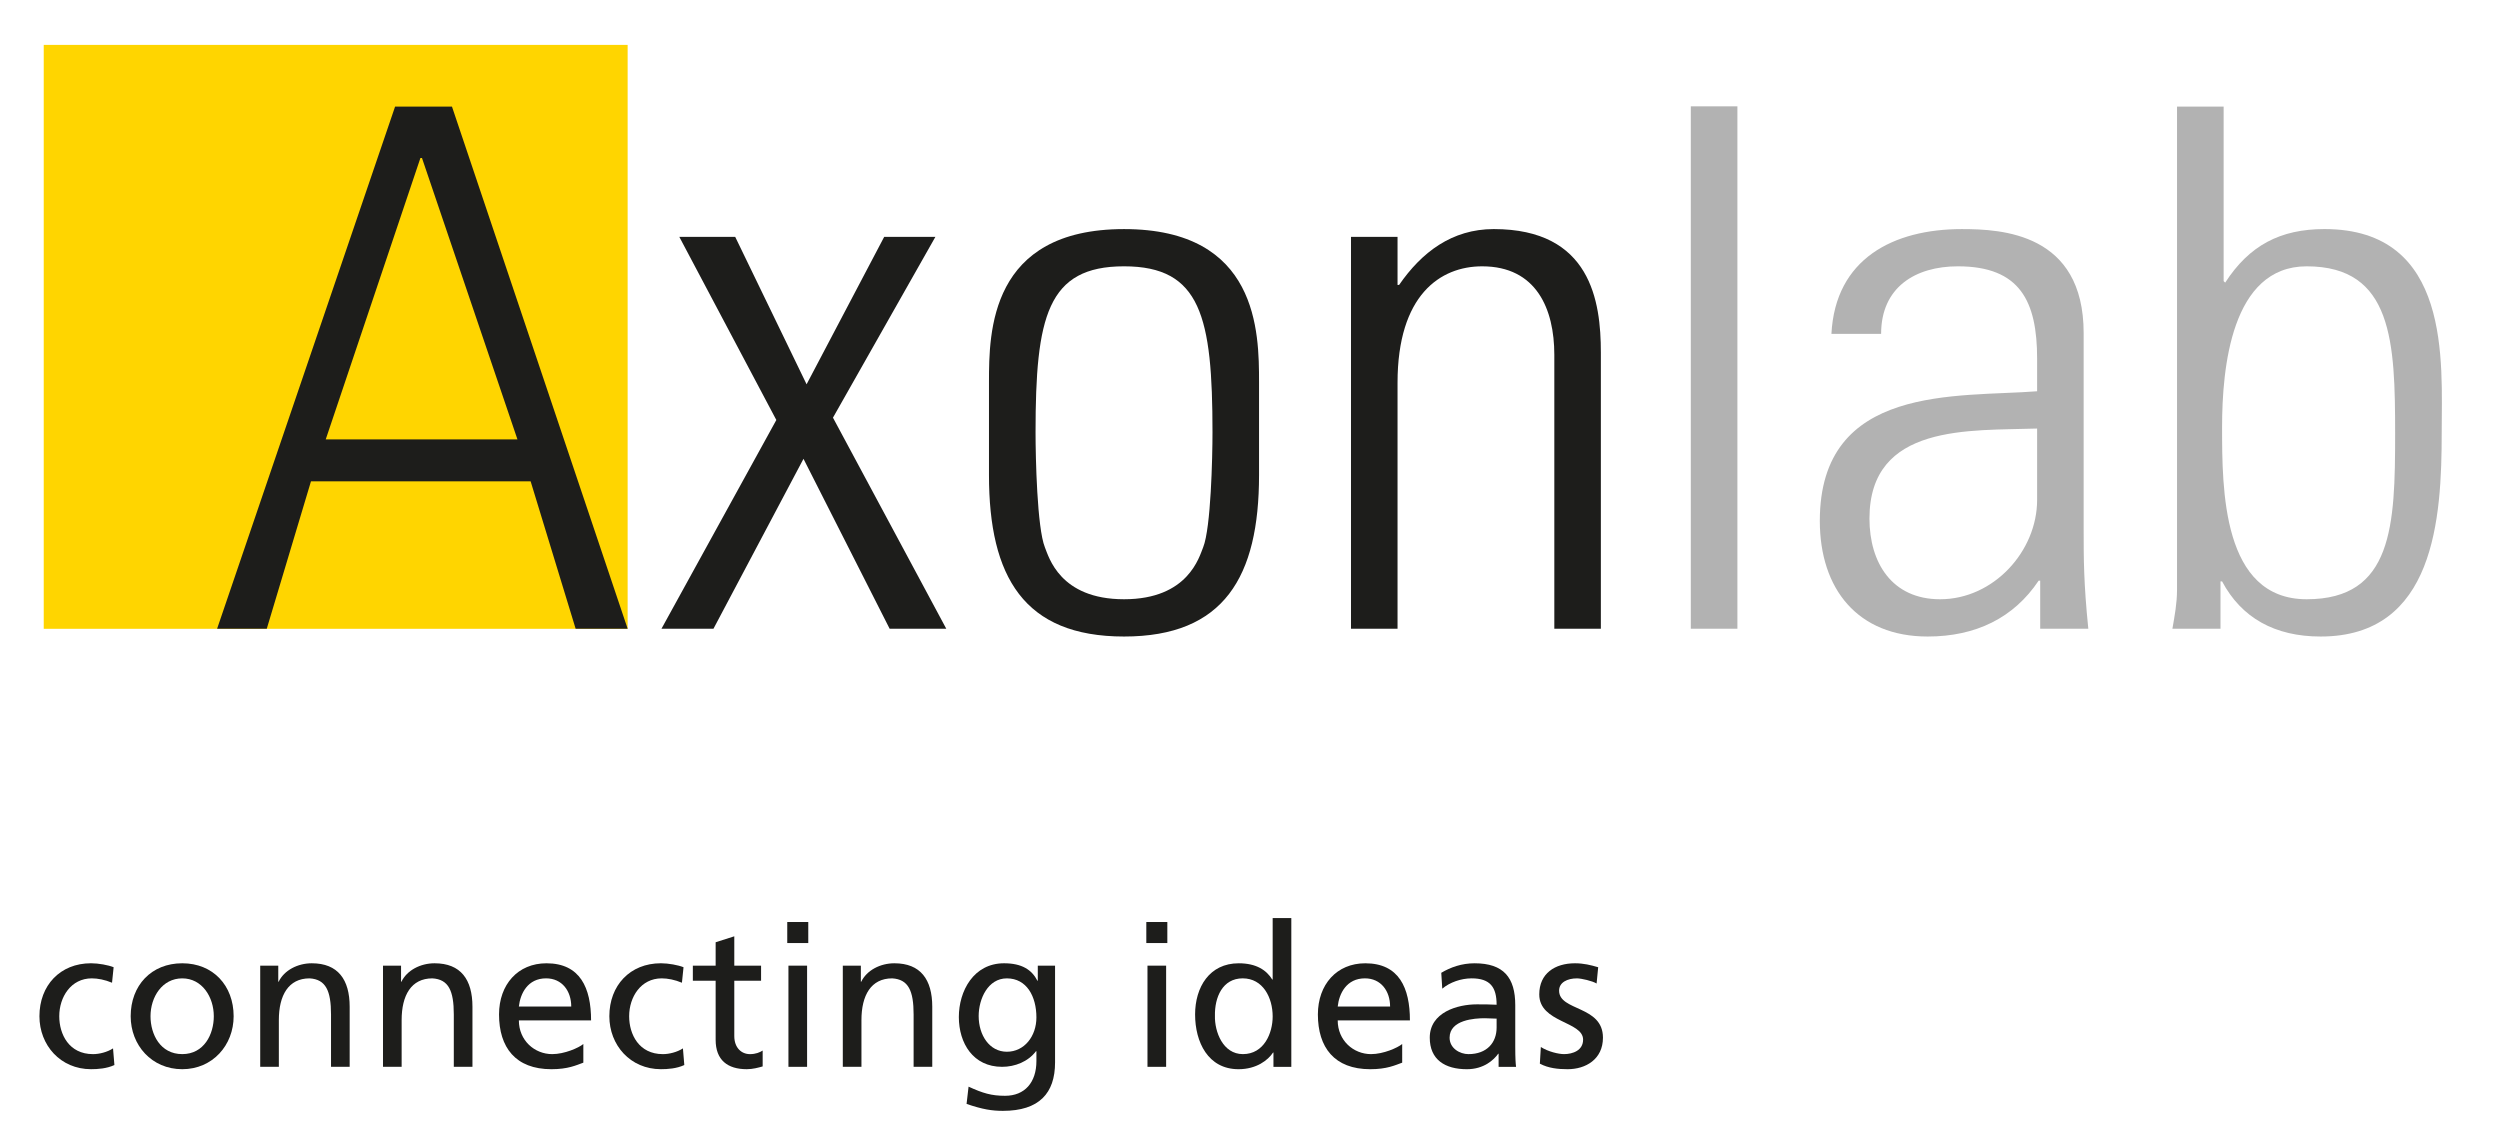 <?xml version="1.0" encoding="UTF-8" standalone="no"?>
<svg
   xmlns:dc="http://purl.org/dc/elements/1.1/"
   xmlns:cc="http://creativecommons.org/ns#"
   xmlns:rdf="http://www.w3.org/1999/02/22-rdf-syntax-ns#"
   xmlns:svg="http://www.w3.org/2000/svg"
   xmlns="http://www.w3.org/2000/svg"
   xmlns:sodipodi="http://sodipodi.sourceforge.net/DTD/sodipodi-0.dtd"
   xmlns:inkscape="http://www.inkscape.org/namespaces/inkscape"
   version="1.1"
   id="svg2"
   xml:space="preserve"
   width="1122.52"
   height="515.195"
   viewBox="0 0 1122.52 515.195"
   sodipodi:docname="axonlab_logo_CMYK (4).ai">image/svg+xml<defs
     id="defs6"><clipPath
       clipPathUnits="userSpaceOnUse"
       id="clipPath28"><path
         d="M 0,386.396 H 841.89 V 0 H 0 Z"
         id="path26" /></clipPath></defs><g
     id="g10"
     inkscape:groupmode="layer"
     inkscape:label="axonlab_logo_CMYK (4)"
     transform="matrix(1.333,0,0,-1.333,0,515.195)"><path
       d="M 14.731,174.686 H 211.415 V 371.37 H 14.731 Z"
       style="fill:#ffd500;fill-opacity:1;fill-rule:nonzero;stroke:none"
       id="path12" /><g
       id="g14"
       transform="translate(152.242,350.582)"><path
         d="M 0,0 59.174,-175.879 H 41.659 l -15.166,49.667 H -47.49 l -14.895,-49.667 h -16.73 L -19.163,0 Z m 22.054,-112.095 -32.16,94.795 h -0.521 l -31.895,-94.795 z"
         style="fill:#1d1d1b;fill-opacity:1;fill-rule:nonzero;stroke:none"
         id="path16" /></g><g
       id="g18"
       transform="translate(261.498,245.02)"><path
         d="m 0,0 -32.681,61.693 h 18.828 L 10.192,12.026 36.335,61.693 h 17.25 L 19.078,0.785 57.247,-70.314 H 38.169 L 9.15,-13.075 -21.176,-70.314 H -38.69 Z"
         style="fill:#1d1d1b;fill-opacity:1;fill-rule:nonzero;stroke:none"
         id="path20" /></g><g
       id="g22"><g
         id="g24"
         clip-path="url(#clipPath28)"><g
           id="g30"
           transform="translate(333.127,226.457)"><path
             d="m 0,0 v 31.368 c 0,16.736 0.257,51.501 45.492,51.501 45.22,0 45.477,-34.765 45.477,-51.501 V 0 c 0,-34.244 -11.761,-54.371 -45.477,-54.371 C 11.762,-54.371 0,-34.244 0,0 m 72.149,-24.309 c 2.612,6.538 3.14,30.332 3.14,38.69 0,38.947 -3.918,55.948 -29.797,55.948 -25.887,0 -29.804,-17.001 -29.804,-55.948 0,-8.358 0.52,-32.152 3.14,-38.69 1.298,-3.133 4.96,-17.507 26.664,-17.507 21.696,0 25.351,14.374 26.657,17.507"
             style="fill:#1d1d1b;fill-opacity:1;fill-rule:nonzero;stroke:none"
             id="path32" /></g><g
           id="g34"
           transform="translate(470.749,174.704)"><path
             d="M 0,0 H -15.681 V 132.008 H 0 v -16.202 h 0.521 c 7.586,10.985 17.779,18.821 31.888,18.821 32.689,0 36.078,-24.316 36.078,-41.566 V 0 H 52.808 v 92.275 c 0,15.424 -6.017,29.805 -24.317,29.805 C 14.381,122.08 0,112.402 0,82.861 Z"
             style="fill:#1d1d1b;fill-opacity:1;fill-rule:nonzero;stroke:none"
             id="path36" /></g><path
           d="m 569.533,350.673 h 15.694 V 174.7 h -15.694 z"
           style="fill:#b2b2b2;fill-opacity:1;fill-rule:nonzero;stroke:none"
           id="path38" /><g
           id="g40"
           transform="translate(687.22,190.906)"><path
             d="m 0,0 h -0.521 c -8.372,-12.54 -21.168,-18.82 -37.384,-18.82 -23.524,0 -36.327,15.951 -36.327,38.954 0,46.262 46.511,41.566 73.197,43.658 v 10.977 c 0,19.341 -5.745,31.11 -26.686,31.11 -14.359,0 -25.864,-7.066 -25.864,-22.746 h -16.736 c 1.312,25.358 20.919,35.286 43.928,35.286 13.332,0 41.032,-1.306 41.032,-35.029 V 16.994 c 0,-9.407 0,-17.779 1.569,-33.195 l -16.208,0 z m -1.035,51.237 c -22.496,-0.785 -56.476,1.835 -56.476,-30.318 0,-14.902 7.594,-27.185 23.803,-27.185 18.028,0 32.673,16.208 32.673,33.458 z"
             style="fill:#b2b2b2;fill-opacity:1;fill-rule:nonzero;stroke:none"
             id="path42" /></g><g
           id="g44"
           transform="translate(731.751,174.704)"><path
             d="m 0,0 c 0.778,4.439 1.556,8.628 1.556,13.068 v 162.811 h 15.702 v -58.774 l 0.52,-0.521 c 8.109,12.547 18.557,18.043 33.452,18.043 42.887,0 39.483,-44.971 39.483,-68.495 0,-29.012 -2.349,-68.752 -40.781,-68.752 -15.431,0 -26.658,6.281 -33.196,18.564 H 16.201 L 16.201,0 Z m 45.228,9.935 c 29.019,0 29.797,24.83 29.797,55.676 0,30.847 -0.778,56.469 -29.797,56.469 -25.373,0 -28.492,-34.251 -28.492,-54.114 0,-20.918 0,-58.031 28.492,-58.031"
             style="fill:#b2b2b2;fill-opacity:1;fill-rule:nonzero;stroke:none"
             id="path46" /></g><g
           id="g48"
           transform="translate(37.738,55.471)"><path
             d="m 0,0 c -2.405,1.007 -4.81,1.471 -6.816,1.471 -7.016,0 -10.962,-6.282 -10.962,-12.762 0,-6.08 3.276,-12.761 11.362,-12.761 2.141,0 4.81,0.671 6.751,1.935 l 0.464,-5.611 c -2.605,-1.206 -5.609,-1.398 -7.879,-1.398 -10.292,0 -17.378,8.079 -17.378,17.835 0,10.356 6.951,17.843 17.378,17.843 2.534,0 5.809,-0.607 7.615,-1.334 z"
             style="fill:#1d1d1b;fill-opacity:1;fill-rule:nonzero;stroke:none"
             id="path50" /></g><g
           id="g52"
           transform="translate(61.39,62.022)"><path
             d="m 0,0 c 10.356,0 17.308,-7.487 17.308,-17.843 0,-9.749 -7.088,-17.836 -17.308,-17.836 -10.292,0 -17.372,8.087 -17.372,17.836 C -17.372,-7.487 -10.427,0 0,0 m 0,-30.597 c 7.351,0 10.627,6.681 10.627,12.754 0,6.481 -3.947,12.761 -10.627,12.761 -6.751,0 -10.691,-6.28 -10.691,-12.761 0,-6.073 3.275,-12.754 10.691,-12.754"
             style="fill:#1d1d1b;fill-opacity:1;fill-rule:nonzero;stroke:none"
             id="path54" /></g><g
           id="g56"
           transform="translate(87.65,61.222)"><path
             d="m 0,0 h 6.081 v -5.41 h 0.128 c 1.877,3.868 6.416,6.209 11.163,6.209 8.821,0 12.761,-5.482 12.761,-14.631 V -34.08 h -6.281 v 17.643 c 0,7.944 -1.734,11.826 -7.216,12.155 -7.151,0 -10.356,-5.739 -10.356,-14.032 V -34.08 H 0 Z"
             style="fill:#1d1d1b;fill-opacity:1;fill-rule:nonzero;stroke:none"
             id="path58" /></g><g
           id="g60"
           transform="translate(129.009,61.222)"><path
             d="m 0,0 h 6.081 v -5.41 h 0.128 c 1.877,3.868 6.416,6.209 11.163,6.209 8.821,0 12.761,-5.482 12.761,-14.631 V -34.08 h -6.281 v 17.643 c 0,7.944 -1.734,11.826 -7.215,12.155 -7.152,0 -10.356,-5.739 -10.356,-14.032 V -34.08 H 0 Z"
             style="fill:#1d1d1b;fill-opacity:1;fill-rule:nonzero;stroke:none"
             id="path62" /></g><g
           id="g64"
           transform="translate(196.493,28.546)"><path
             d="m 0,0 c -2.405,-0.87 -5.146,-2.205 -10.755,-2.205 -12.098,0 -17.643,7.351 -17.643,18.442 0,10.092 6.352,17.237 15.972,17.237 11.356,0 15.031,-8.287 15.031,-19.243 h -24.323 c 0,-6.751 5.281,-11.354 11.227,-11.354 4.146,0 8.957,2.134 10.491,3.404 z m -4.075,18.906 c 0,5.218 -3.076,9.492 -8.486,9.492 -6.145,0 -8.686,-5.081 -9.157,-9.492 z"
             style="fill:#1d1d1b;fill-opacity:1;fill-rule:nonzero;stroke:none"
             id="path66" /></g><g
           id="g68"
           transform="translate(229.703,55.471)"><path
             d="m 0,0 c -2.405,1.007 -4.811,1.471 -6.816,1.471 -7.016,0 -10.963,-6.282 -10.963,-12.762 0,-6.08 3.276,-12.761 11.362,-12.761 2.134,0 4.811,0.671 6.752,1.935 l 0.464,-5.611 c -2.605,-1.206 -5.61,-1.398 -7.879,-1.398 -10.292,0 -17.372,8.079 -17.372,17.835 0,10.356 6.945,17.843 17.372,17.843 2.534,0 5.809,-0.607 7.615,-1.334 z"
             style="fill:#1d1d1b;fill-opacity:1;fill-rule:nonzero;stroke:none"
             id="path70" /></g><g
           id="g72"
           transform="translate(256.361,56.142)"><path
             d="m 0,0 h -9.021 v -18.642 c 0,-3.939 2.405,-6.081 5.281,-6.081 1.934,0 3.34,0.6 4.275,1.206 v -5.345 c -1.406,-0.4 -3.34,-0.935 -5.346,-0.935 -6.48,0 -10.491,3.068 -10.491,9.885 V 0 h -7.679 v 5.082 h 7.679 v 7.879 l 6.281,2.006 V 5.082 l 9.021,0 z"
             style="fill:#1d1d1b;fill-opacity:1;fill-rule:nonzero;stroke:none"
             id="path74" /></g><path
           d="m 265.179,68.836 h 7.08 v 7.087 h -7.08 z m 0.4,-41.695 h 6.28 v 34.08 h -6.28 z"
           style="fill:#1d1d1b;fill-opacity:1;fill-rule:nonzero;stroke:none"
           id="path76" /><g
           id="g78"
           transform="translate(283.891,61.222)"><path
             d="m 0,0 h 6.081 v -5.41 h 0.128 c 1.877,3.868 6.416,6.209 11.163,6.209 8.821,0 12.761,-5.482 12.761,-14.631 V -34.08 h -6.281 v 17.643 c 0,7.944 -1.734,11.826 -7.215,12.155 -7.152,0 -10.356,-5.739 -10.356,-14.032 V -34.08 H 0 Z"
             style="fill:#1d1d1b;fill-opacity:1;fill-rule:nonzero;stroke:none"
             id="path80" /></g><g
           id="g82"
           transform="translate(355.386,28.613)"><path
             d="m 0,0 c 0,-10.355 -5.346,-16.301 -17.572,-16.301 -3.611,0 -6.751,0.464 -12.233,2.334 l 0.671,5.817 c 4.811,-2.205 7.68,-3.077 12.298,-3.077 6.616,0 10.555,4.483 10.555,11.698 v 3.333 h -0.136 c -2.668,-3.539 -7.079,-5.274 -11.426,-5.274 -9.756,0 -14.567,7.95 -14.567,16.772 0,8.75 4.947,18.107 15.238,18.107 6.009,0 9.35,-2.206 11.227,-5.881 h 0.128 v 5.081 H 0 Z m -6.281,15.166 c 0,7.088 -3.276,13.161 -9.956,13.161 -6.352,0 -9.492,-6.88 -9.492,-12.697 0,-6.408 3.611,-12.019 9.492,-12.019 5.881,0 9.956,5.203 9.956,11.555"
             style="fill:#1d1d1b;fill-opacity:1;fill-rule:nonzero;stroke:none"
             id="path84" /></g><path
           d="m 386.125,68.836 h 7.08 v 7.087 h -7.08 z m 0.392,-41.695 h 6.281 v 34.08 h -6.281 z"
           style="fill:#1d1d1b;fill-opacity:1;fill-rule:nonzero;stroke:none"
           id="path86" /><g
           id="g88"
           transform="translate(428.95,31.951)"><path
             d="m 0,0 h -0.136 c -1.67,-2.534 -5.546,-5.61 -11.626,-5.61 -10.285,0 -14.632,9.157 -14.632,18.442 0,9.157 4.811,17.236 14.703,17.236 5.945,0 9.357,-2.334 11.291,-5.474 h 0.135 V 45.306 H 6.017 V -4.811 H 0 Z m -10.292,-0.528 c 7.087,0 10.027,7.008 10.027,12.689 0,6.345 -3.275,12.832 -10.091,12.832 -6.816,0 -9.485,-6.416 -9.357,-12.632 -0.128,-5.345 2.676,-12.889 9.421,-12.889"
             style="fill:#1d1d1b;fill-opacity:1;fill-rule:nonzero;stroke:none"
             id="path90" /></g><g
           id="g92"
           transform="translate(472.316,28.546)"><path
             d="m 0,0 c -2.405,-0.87 -5.146,-2.205 -10.763,-2.205 -12.091,0 -17.635,7.351 -17.635,18.442 0,10.092 6.344,17.237 15.972,17.237 11.356,0 15.03,-8.287 15.03,-19.243 h -24.323 c 0,-6.751 5.282,-11.354 11.228,-11.354 4.146,0 8.949,2.134 10.491,3.404 z m -4.075,18.906 c 0,5.218 -3.076,9.492 -8.487,9.492 -6.152,0 -8.693,-5.081 -9.157,-9.492 z"
             style="fill:#1d1d1b;fill-opacity:1;fill-rule:nonzero;stroke:none"
             id="path94" /></g><g
           id="g96"
           transform="translate(485.478,58.814)"><path
             d="m 0,0 c 3.14,1.869 6.88,3.204 11.227,3.204 9.755,0 13.695,-4.804 13.695,-14.096 v -14.102 c 0,-3.869 0.136,-5.675 0.271,-6.681 h -5.881 v 4.411 h -0.135 c -1.47,-2.07 -4.811,-5.211 -10.556,-5.211 -7.351,0 -12.497,3.212 -12.497,10.621 0,8.557 9.356,11.226 15.837,11.226 2.477,0 4.211,0 6.681,-0.128 0,5.881 -2.134,8.886 -8.422,8.886 -3.54,0 -7.344,-1.335 -9.885,-3.476 z m 18.642,-15.438 c -1.335,0 -2.669,0.135 -4.004,0.135 -3.411,0 -11.833,-0.535 -11.833,-6.551 0,-3.604 3.475,-5.539 6.351,-5.539 6.217,0 9.486,3.875 9.486,8.951 z"
             style="fill:#1d1d1b;fill-opacity:1;fill-rule:nonzero;stroke:none"
             id="path98" /></g><g
           id="g100"
           transform="translate(519.019,33.823)"><path
             d="m 0,0 c 2.47,-1.599 6.017,-2.397 7.822,-2.397 2.869,0 6.409,1.198 6.409,4.874 0,6.21 -14.766,5.673 -14.766,15.23 0,7.08 5.281,10.492 12.033,10.492 2.934,0 5.339,-0.607 7.815,-1.335 l -0.535,-5.481 c -1.406,0.871 -5.146,1.734 -6.616,1.734 -3.205,0 -6.016,-1.335 -6.016,-4.139 0,-6.945 14.773,-4.946 14.773,-15.837 0,-7.287 -5.816,-10.62 -11.898,-10.62 -3.204,0 -6.48,0.328 -9.356,1.87 z"
             style="fill:#1d1d1b;fill-opacity:1;fill-rule:nonzero;stroke:none"
             id="path102" /></g></g></g></g></svg>
